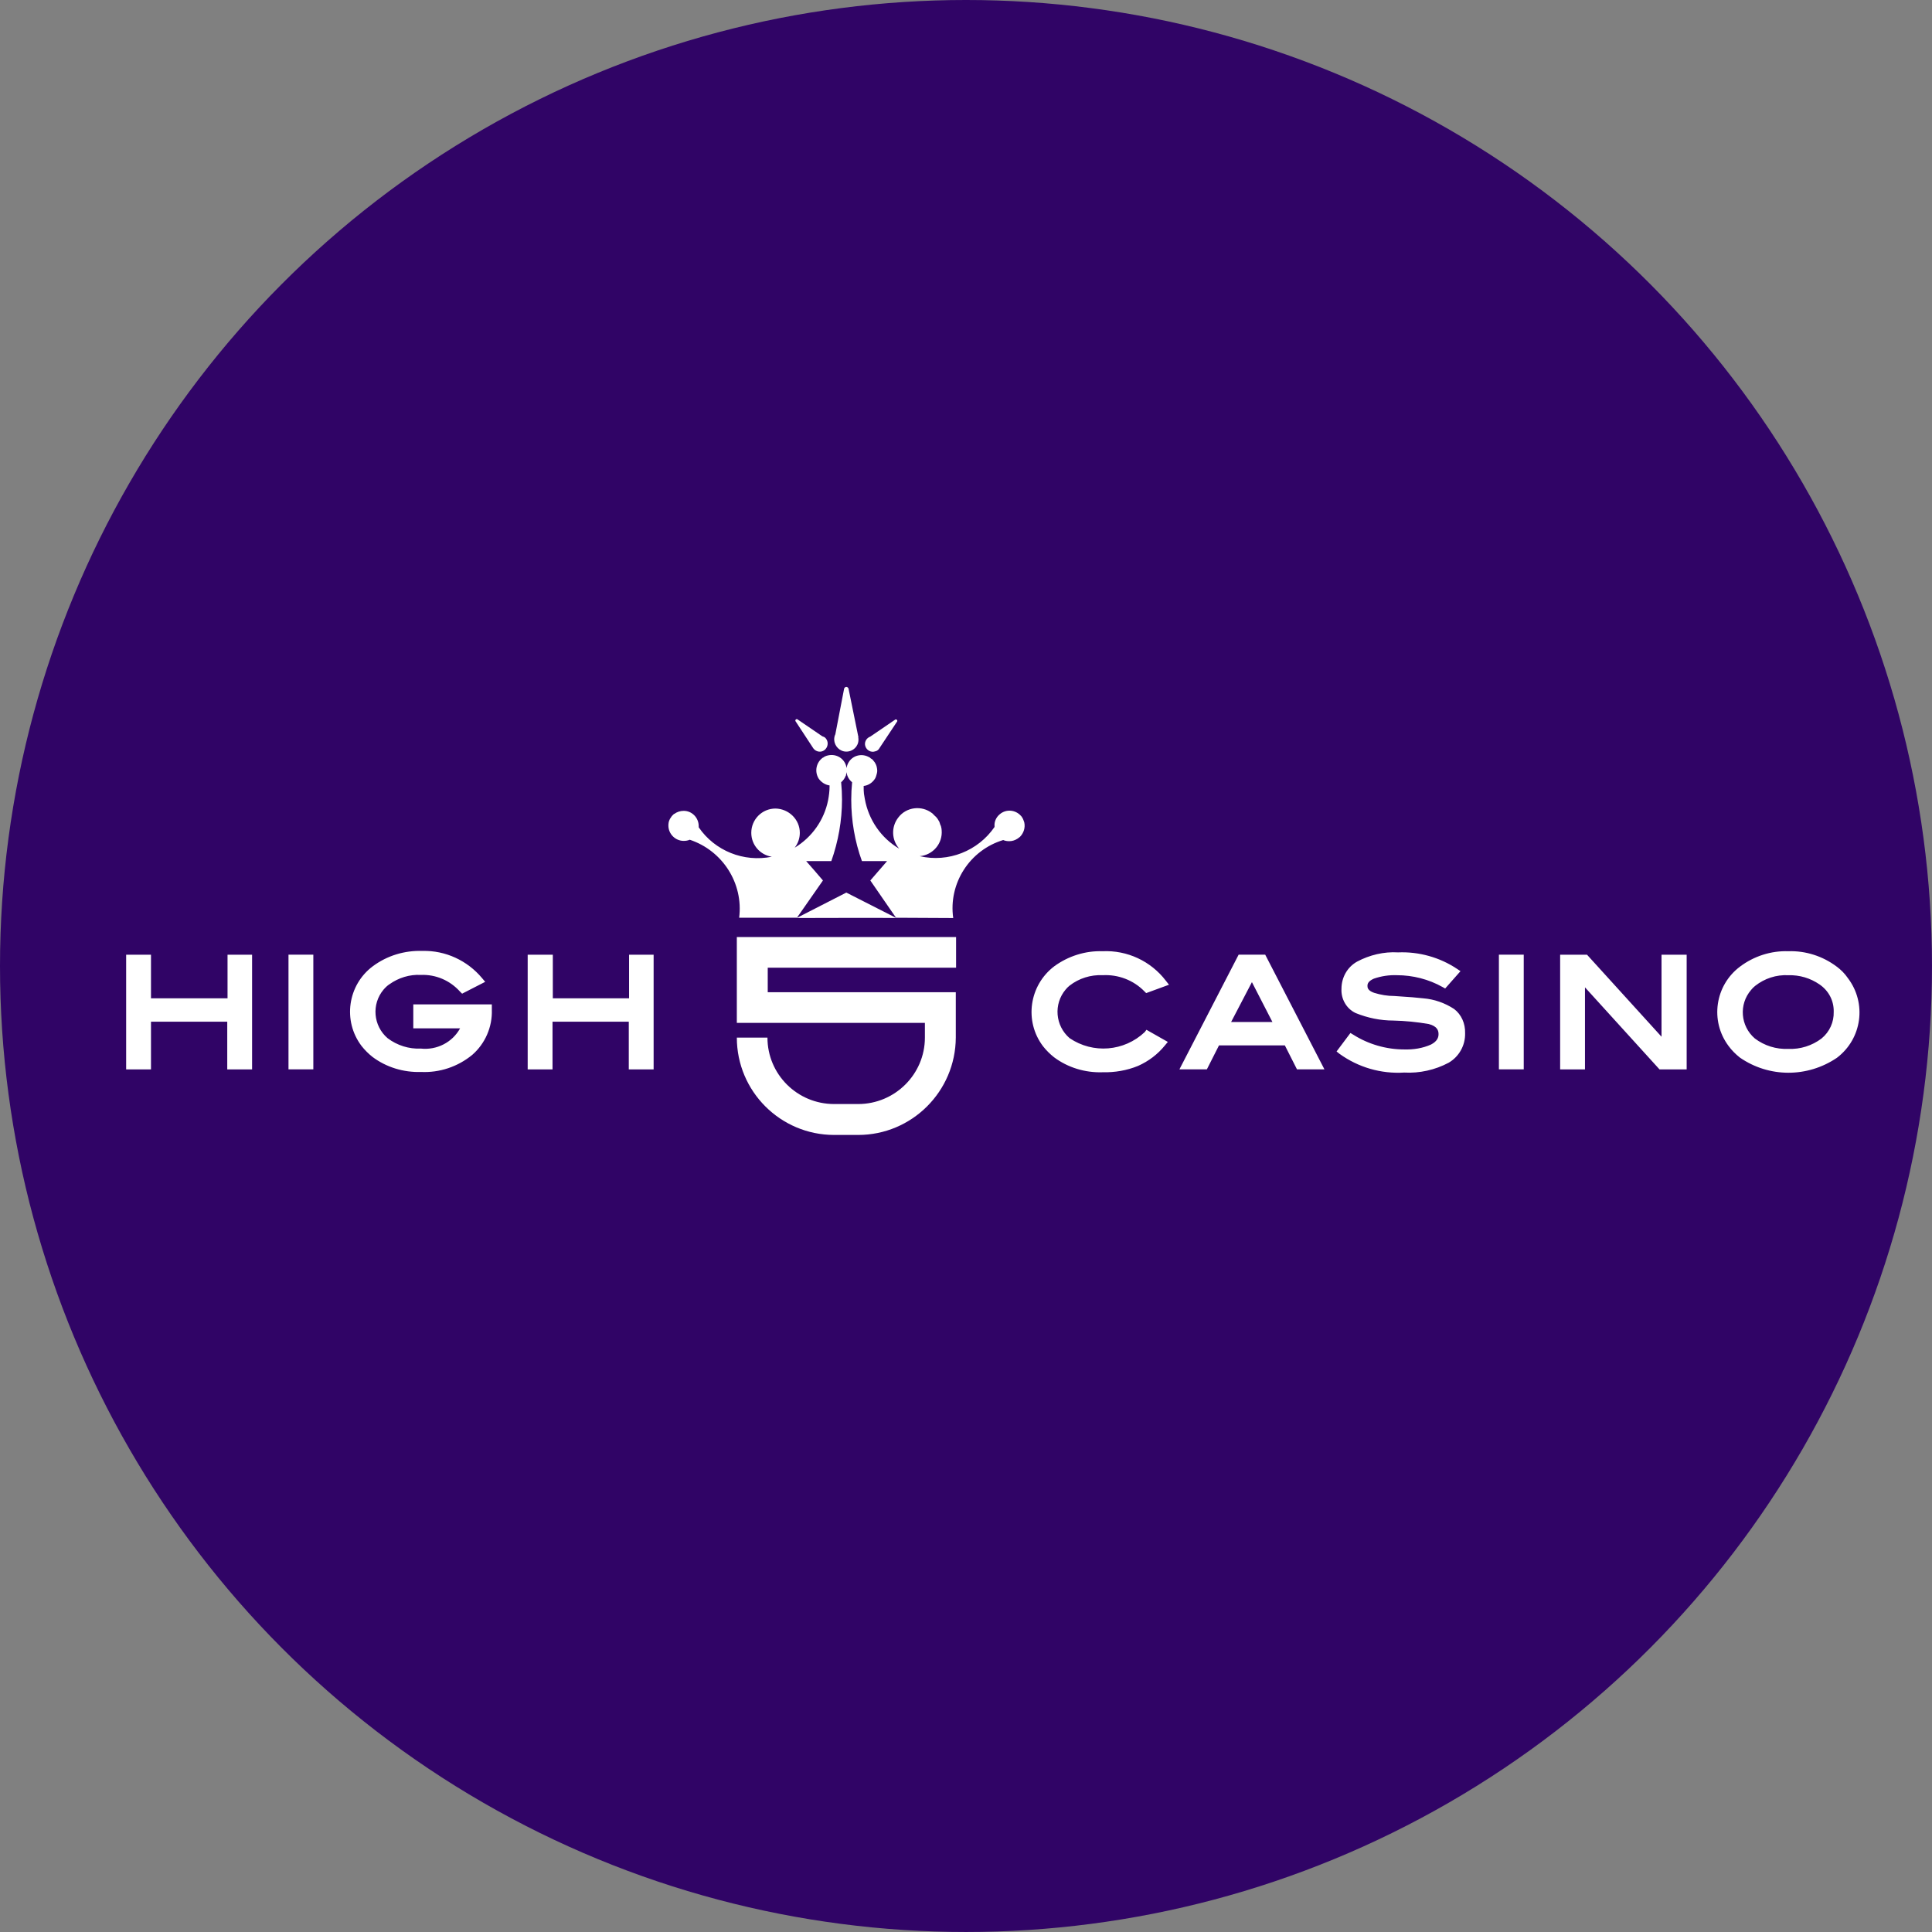 <?xml version="1.0" encoding="UTF-8"?>
<svg id="Layer_2" data-name="Layer 2" xmlns="http://www.w3.org/2000/svg" viewBox="0 0 196.313 196.313">
  <rect x="0" y="0" width="196.313" height="196.313" fill="#808080" stroke="none"/>
  <defs>
    <style>
      .cls-1 {
        fill: #300466;
      }

      .cls-1, .cls-2 {
        stroke-width: 0px;
      }

      .cls-2 {
        fill: #fff;
      }
    </style>
  </defs>
  <g id="Layer_1-2" data-name="Layer 1">
    <g>
      <circle class="cls-1" cx="98.156" cy="98.156" r="98.156"/>
      <path class="cls-2" d="M104.048,83.475c-.029-.088-.059-.176-.088-.235,0-.029-.029-.029-.029-.059-.059-.088-.088-.176-.147-.235l-.029-.029c-.558-.646-1.526-.734-2.172-.176-.352.293-.558.734-.528,1.174v.117c-1.673,2.436-4.697,3.64-7.603,2.965,1.35-.117,2.348-1.292,2.231-2.642,0-.117-.029-.235-.059-.352,0-.059-.029-.117-.059-.147-.029-.117-.088-.235-.117-.352-.029-.059-.059-.088-.088-.147-.059-.117-.117-.205-.205-.293-.029-.059-.059-.088-.117-.117l-.264-.264-.059-.059s.001.005.003.01c-1.057-.828-2.622-.647-3.437.43-.734.939-.705,2.26.088,3.17-1.849-1.086-3.111-2.935-3.493-5.049-.029-.176-.059-.352-.088-.528-.029-.235-.029-.47-.029-.705v-.088c.47-.059.881-.323,1.145-.734.059-.088.088-.176.117-.264.059-.176.117-.382.117-.558,0-.147-.029-.264-.059-.411-.029-.059-.029-.117-.059-.176-.029-.059-.059-.117-.088-.176-.029-.059-.088-.147-.147-.205-.029-.029-.059-.088-.088-.117-.059-.059-.117-.117-.205-.147-.029-.029-.059-.059-.088-.088-.029,0-.029-.029-.059-.029-.734-.44-1.673-.235-2.114.499-.114.187-.181.388-.211.591-.101-.837-.855-1.412-1.697-1.324-.235.029-.44.088-.616.205-.029.029-.059.059-.088.059l.029-.029c-.705.47-.91,1.409-.47,2.143.264.382.675.646,1.115.705v.088c0,.47-.059.939-.147,1.409-.406,2.029-1.643,3.77-3.397,4.831.326-.42.521-.945.521-1.514,0-1.35-1.115-2.436-2.466-2.466-1.38,0-2.466,1.115-2.466,2.466,0,1.248.913,2.252,2.086,2.433-2.86.576-5.783-.595-7.428-2.991v-.117c0-.851-.675-1.556-1.526-1.556-.352,0-.705.117-.969.323v-.029c-.029.029-.059.059-.059.059l-.117.117c-.059.059-.088.088-.117.147-.029.029-.029.059-.059.088-.059.059-.088.147-.117.205-.088.176-.117.382-.117.587,0,.851.705,1.556,1.556,1.556.205,0,.411-.029.616-.117,3.346,1.115,5.46,4.432,5.019,7.925h5.871l2.642-3.787-.881-1.027-.822-.939h2.554c.705-1.996,1.086-4.109,1.086-6.252,0-.587-.029-1.174-.088-1.761.205-.176.382-.411.47-.675v.029c.029-.029.029-.088.029-.117,0-.029.029-.088.029-.147.011-.043.015-.081.019-.119.046.39.237.76.568,1.029-.059.587-.088,1.174-.088,1.761,0,2.114.352,4.227,1.086,6.252h2.554l-1.702,1.967,2.612,3.787,5.812.029c-.499-3.522,1.673-6.898,5.078-7.925.205.088.411.117.616.117.293,0,.587-.088.851-.264.088-.059.147-.117.235-.176.382-.382.558-.939.44-1.468,0-.029-.029-.059-.029-.088ZM63.922,101.44h-7.749v-4.432h-2.554v11.653h2.524v-4.843h7.749v4.843h2.524v-11.653h-2.495v4.432ZM49.979,102.056h-7.984v2.436h4.755c-.792,1.438-2.378,2.231-3.992,2.055-1.204.059-2.407-.323-3.376-1.057-1.468-1.262-1.644-3.464-.411-4.931.176-.205.382-.411.616-.558.91-.646,2.025-.998,3.17-.939,1.526-.059,2.965.558,3.992,1.702l.205.205,2.348-1.204-.323-.382c-1.497-1.791-3.728-2.818-6.047-2.759-1.82-.059-3.581.47-5.049,1.556-2.554,1.908-3.082,5.548-1.145,8.102.323.411.705.792,1.115,1.115,1.409,1.057,3.17,1.585,4.931,1.526,1.879.088,3.728-.528,5.196-1.732,1.321-1.145,2.055-2.847,1.996-4.579v-.558ZM23.121,101.44h-7.779v-4.432h-2.524v11.653h2.524v-4.843h7.749v4.843h2.524v-11.653h-2.495v4.432ZM85.996,76.372c.675,0,1.233-.528,1.233-1.204,0-.088,0-.176-.029-.235h.029l-.998-4.902c0-.117-.117-.235-.235-.235s-.235.117-.235.235l-.881,4.579c-.088.176-.117.352-.117.558.029.646.558,1.204,1.233,1.204ZM29.314,108.66h2.524v-11.653h-2.524v11.653ZM88.931,76.342c.147-.029.235-.088.323-.176.029-.029.059-.059.088-.117l1.791-2.7c.059-.059.059-.147,0-.205s-.147-.059-.205,0l-2.495,1.702c-.411.147-.646.587-.499.998.147.411.587.646.998.499ZM82.65,76.049c.264.352.763.44,1.115.176.352-.264.44-.763.205-1.115-.029-.029-.059-.088-.088-.117-.088-.088-.205-.147-.323-.176l-2.495-1.702c-.059-.059-.147-.059-.205,0s-.059.147,0,.205l1.791,2.73ZM74.871,103.935h19.109v1.497c0,3.728-3.053,6.751-6.781,6.751h-2.436c-3.757,0-6.781-3.023-6.781-6.751h-3.111c0,5.46,4.432,9.892,9.892,9.892h2.436c5.46,0,9.892-4.432,9.921-9.892v-4.609h-19.109v-2.495h19.138v-3.111h-22.279v8.718ZM152.305,108.66h2.524v-11.653h-2.524v11.653ZM168.831,105.344l-7.573-8.336h-2.73v11.653h2.524v-8.336l7.573,8.336h2.759v-11.653h-2.554v8.336ZM85.996,90.696l-5.049,2.583c.499,0,9.393-.029,10.127,0l-5.078-2.583ZM187.764,99.385c-.323-.47-.705-.851-1.145-1.174-1.409-1.057-3.141-1.614-4.902-1.556-1.761-.059-3.493.499-4.902,1.556-2.554,1.908-3.082,5.518-1.174,8.072.323.44.705.822,1.145,1.174,2.965,2.055,6.869,2.055,9.863.029,2.554-1.937,3.053-5.548,1.115-8.102ZM185.093,105.52c-.969.734-2.172,1.115-3.376,1.057-1.233.059-2.436-.323-3.405-1.057-1.468-1.262-1.644-3.464-.382-4.931.117-.147.264-.293.411-.411.969-.763,2.143-1.145,3.376-1.086,1.145-.029,2.231.293,3.17.939.939.646,1.468,1.673,1.438,2.789.029,1.027-.411,2.025-1.233,2.7ZM108.686,100.148c.939-.734,2.143-1.115,3.346-1.057,1.585-.088,3.141.499,4.256,1.644l.176.176,2.319-.851-.323-.411c-1.526-1.996-3.933-3.111-6.428-2.994-1.761-.059-3.493.499-4.902,1.526-2.554,1.937-3.082,5.577-1.145,8.131.323.411.705.792,1.115,1.115,1.409,1.057,3.17,1.585,4.931,1.526,1.233.029,2.466-.176,3.611-.646,1.057-.47,1.996-1.174,2.73-2.084l.293-.352-2.172-1.233-.176.235c-2.084,1.967-5.254,2.231-7.632.616-1.468-1.262-1.644-3.464-.411-4.931.117-.147.264-.293.411-.411ZM147.756,102.526c-.939-.616-2.025-.998-3.141-1.086-.499-.059-1.468-.147-2.935-.235-.705,0-1.38-.117-2.055-.323-.675-.235-.675-.558-.675-.705,0-.205.059-.47.646-.734.763-.264,1.556-.382,2.348-.352,1.614,0,3.229.411,4.638,1.204l.264.147,1.556-1.761-.352-.235c-1.761-1.174-3.875-1.761-5.988-1.673-1.438-.088-2.906.264-4.168.939-.998.558-1.585,1.614-1.585,2.759-.059,1.027.499,2.025,1.438,2.466,1.233.499,2.524.763,3.845.763,1.204.029,2.378.147,3.581.352.91.235.998.705.998,1.027,0,.293-.088.705-.763,1.057-.851.382-1.791.528-2.73.499-1.82,0-3.64-.528-5.166-1.497l-.293-.176-1.409,1.879.293.235c1.908,1.38,4.227,2.055,6.575,1.908,1.556.088,3.141-.264,4.52-.998,1.057-.616,1.702-1.761,1.673-2.994.029-.998-.382-1.908-1.115-2.466ZM125.858,97.007l-6.017,11.653h2.789l1.233-2.436h6.693l1.233,2.436h2.789l-6.018-11.653h-2.7ZM125.095,103.847l2.114-4.051,2.084,4.051h-4.197Z"/>
    </g>
  </g>
</svg>